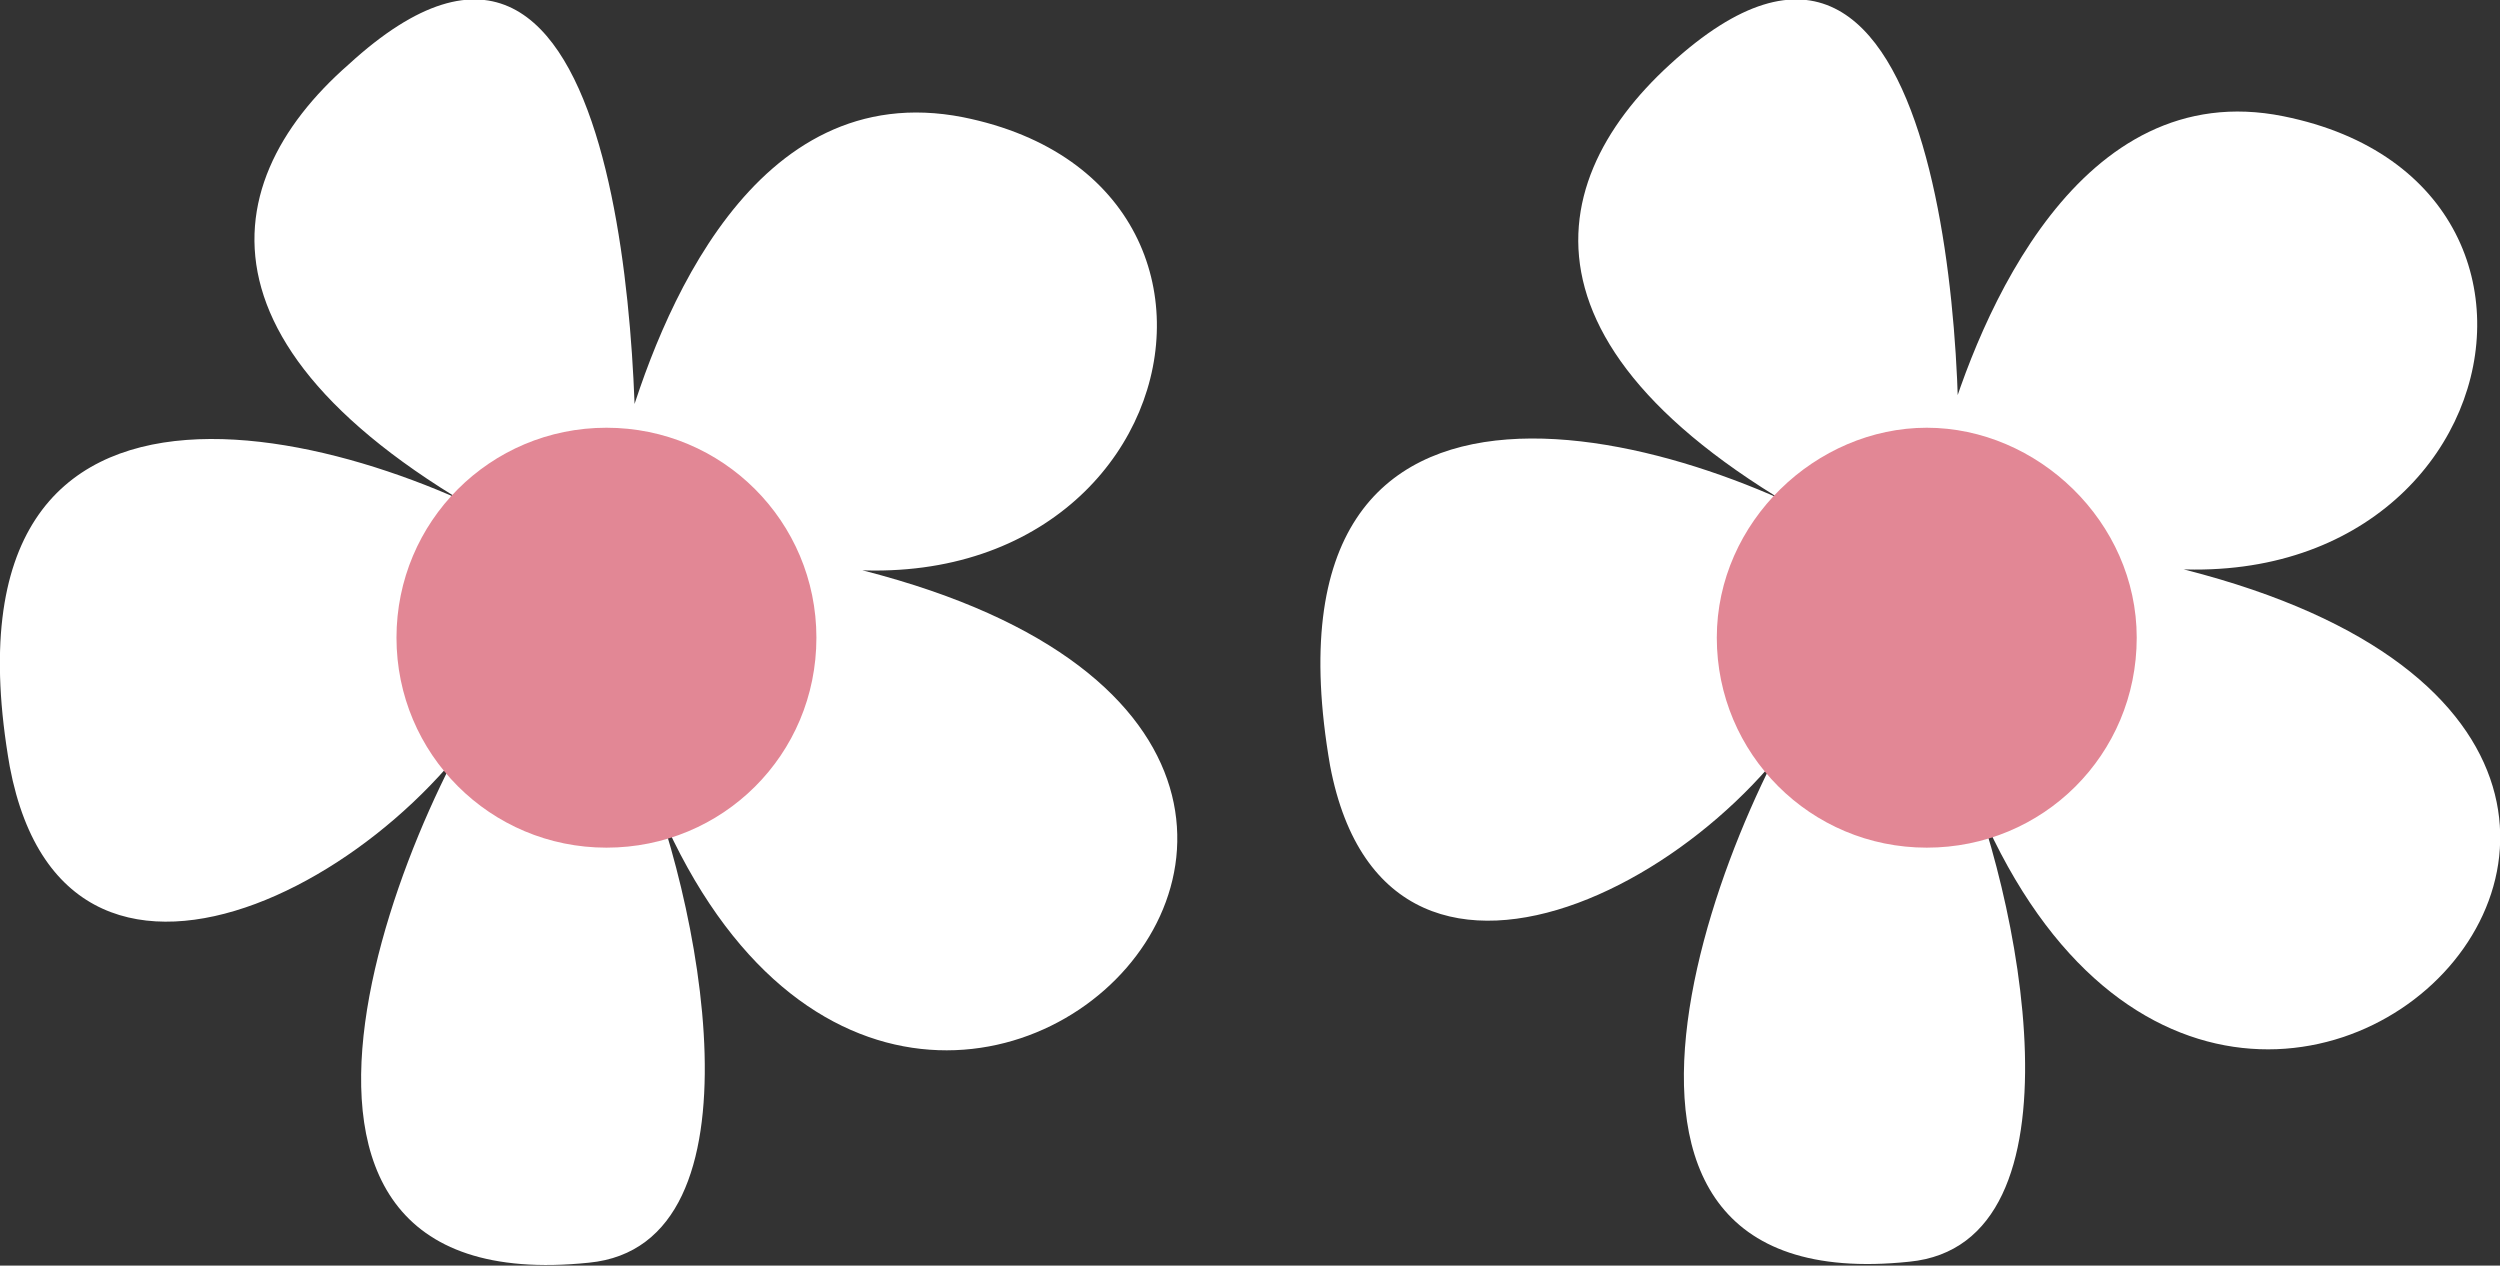 <?xml version="1.0" encoding="UTF-8"?>
<svg xmlns="http://www.w3.org/2000/svg" id="Calque_2" data-name="Calque 2" viewBox="0 0 256 129.6">
  <rect x="0" y="0" width="256" height="129.6" fill="#333333" stroke="none"/>
  <defs>
    <style>
      .cls-1 {
        fill: #e28795;
      }

      .cls-2 {
        fill: #fff;
      }
    </style>
  </defs>
  <g id="Calque_1-2" data-name="Calque 1">
    <g id="Clip-Path:_flower_orange_3_3" data-name="Clip-Path: flower_orange_3 3">
      <g id="flower_orange_3_3" data-name="flower_orange_3 3">
        <path id="Vector_5" data-name="Vector 5" class="cls-2" d="M65,52.7c.6-13.2-.6-72.4-29.3-46.1-14.4,12.6-16.8,31.7,22.1,50.3C38.7,44.4-7.4,30.6,1,78.5c6,31.7,43.7,9.6,52.1-11.4-10.8,13.2-33.5,66.4,7.2,62.2,18.6-1.8,11.4-37.7,4.8-52.7,25.1,74.8,105.9-7.8,9-20.9,44.9,15,60.4-36.5,24.5-43.7-21.5-4.2-31.1,20.3-34.7,32.9"></path>
        <path id="Vector_6" data-name="Vector 6" class="cls-2" d="M200.3,52.7c1.2-13.2-.6-72.4-29.3-46.1-13.8,12.6-16.8,31.7,22.1,50.3-19.2-12.6-65.2-26.3-56.9,21.5,6,31.7,44.3,9.6,52.1-11.4-10.8,13.2-32.9,66.4,7.2,62.2,18.6-1.8,11.4-37.7,4.8-52.7,25.1,74.8,106.5-7.8,9-20.9,44.9,15,60.4-36.5,24.5-43.7-20.9-4.2-31.1,20.3-34.7,32.9"></path>
        <path id="Vector_7" data-name="Vector 7" class="cls-1" d="M83.6,65.3c0,12-9.6,21.5-21.5,21.5s-21.5-9.6-21.5-21.5,9.6-21.5,21.5-21.5,21.5,9.6,21.5,21.5Z"></path>
        <path id="Vector_8" data-name="Vector 8" class="cls-1" d="M218.8,65.3c0,12-9.6,21.5-21.5,21.5s-21.5-9.6-21.5-21.5,10.2-21.5,21.5-21.5,21.5,9.6,21.5,21.5Z"></path>
      </g>
    </g>
  </g>
</svg>
